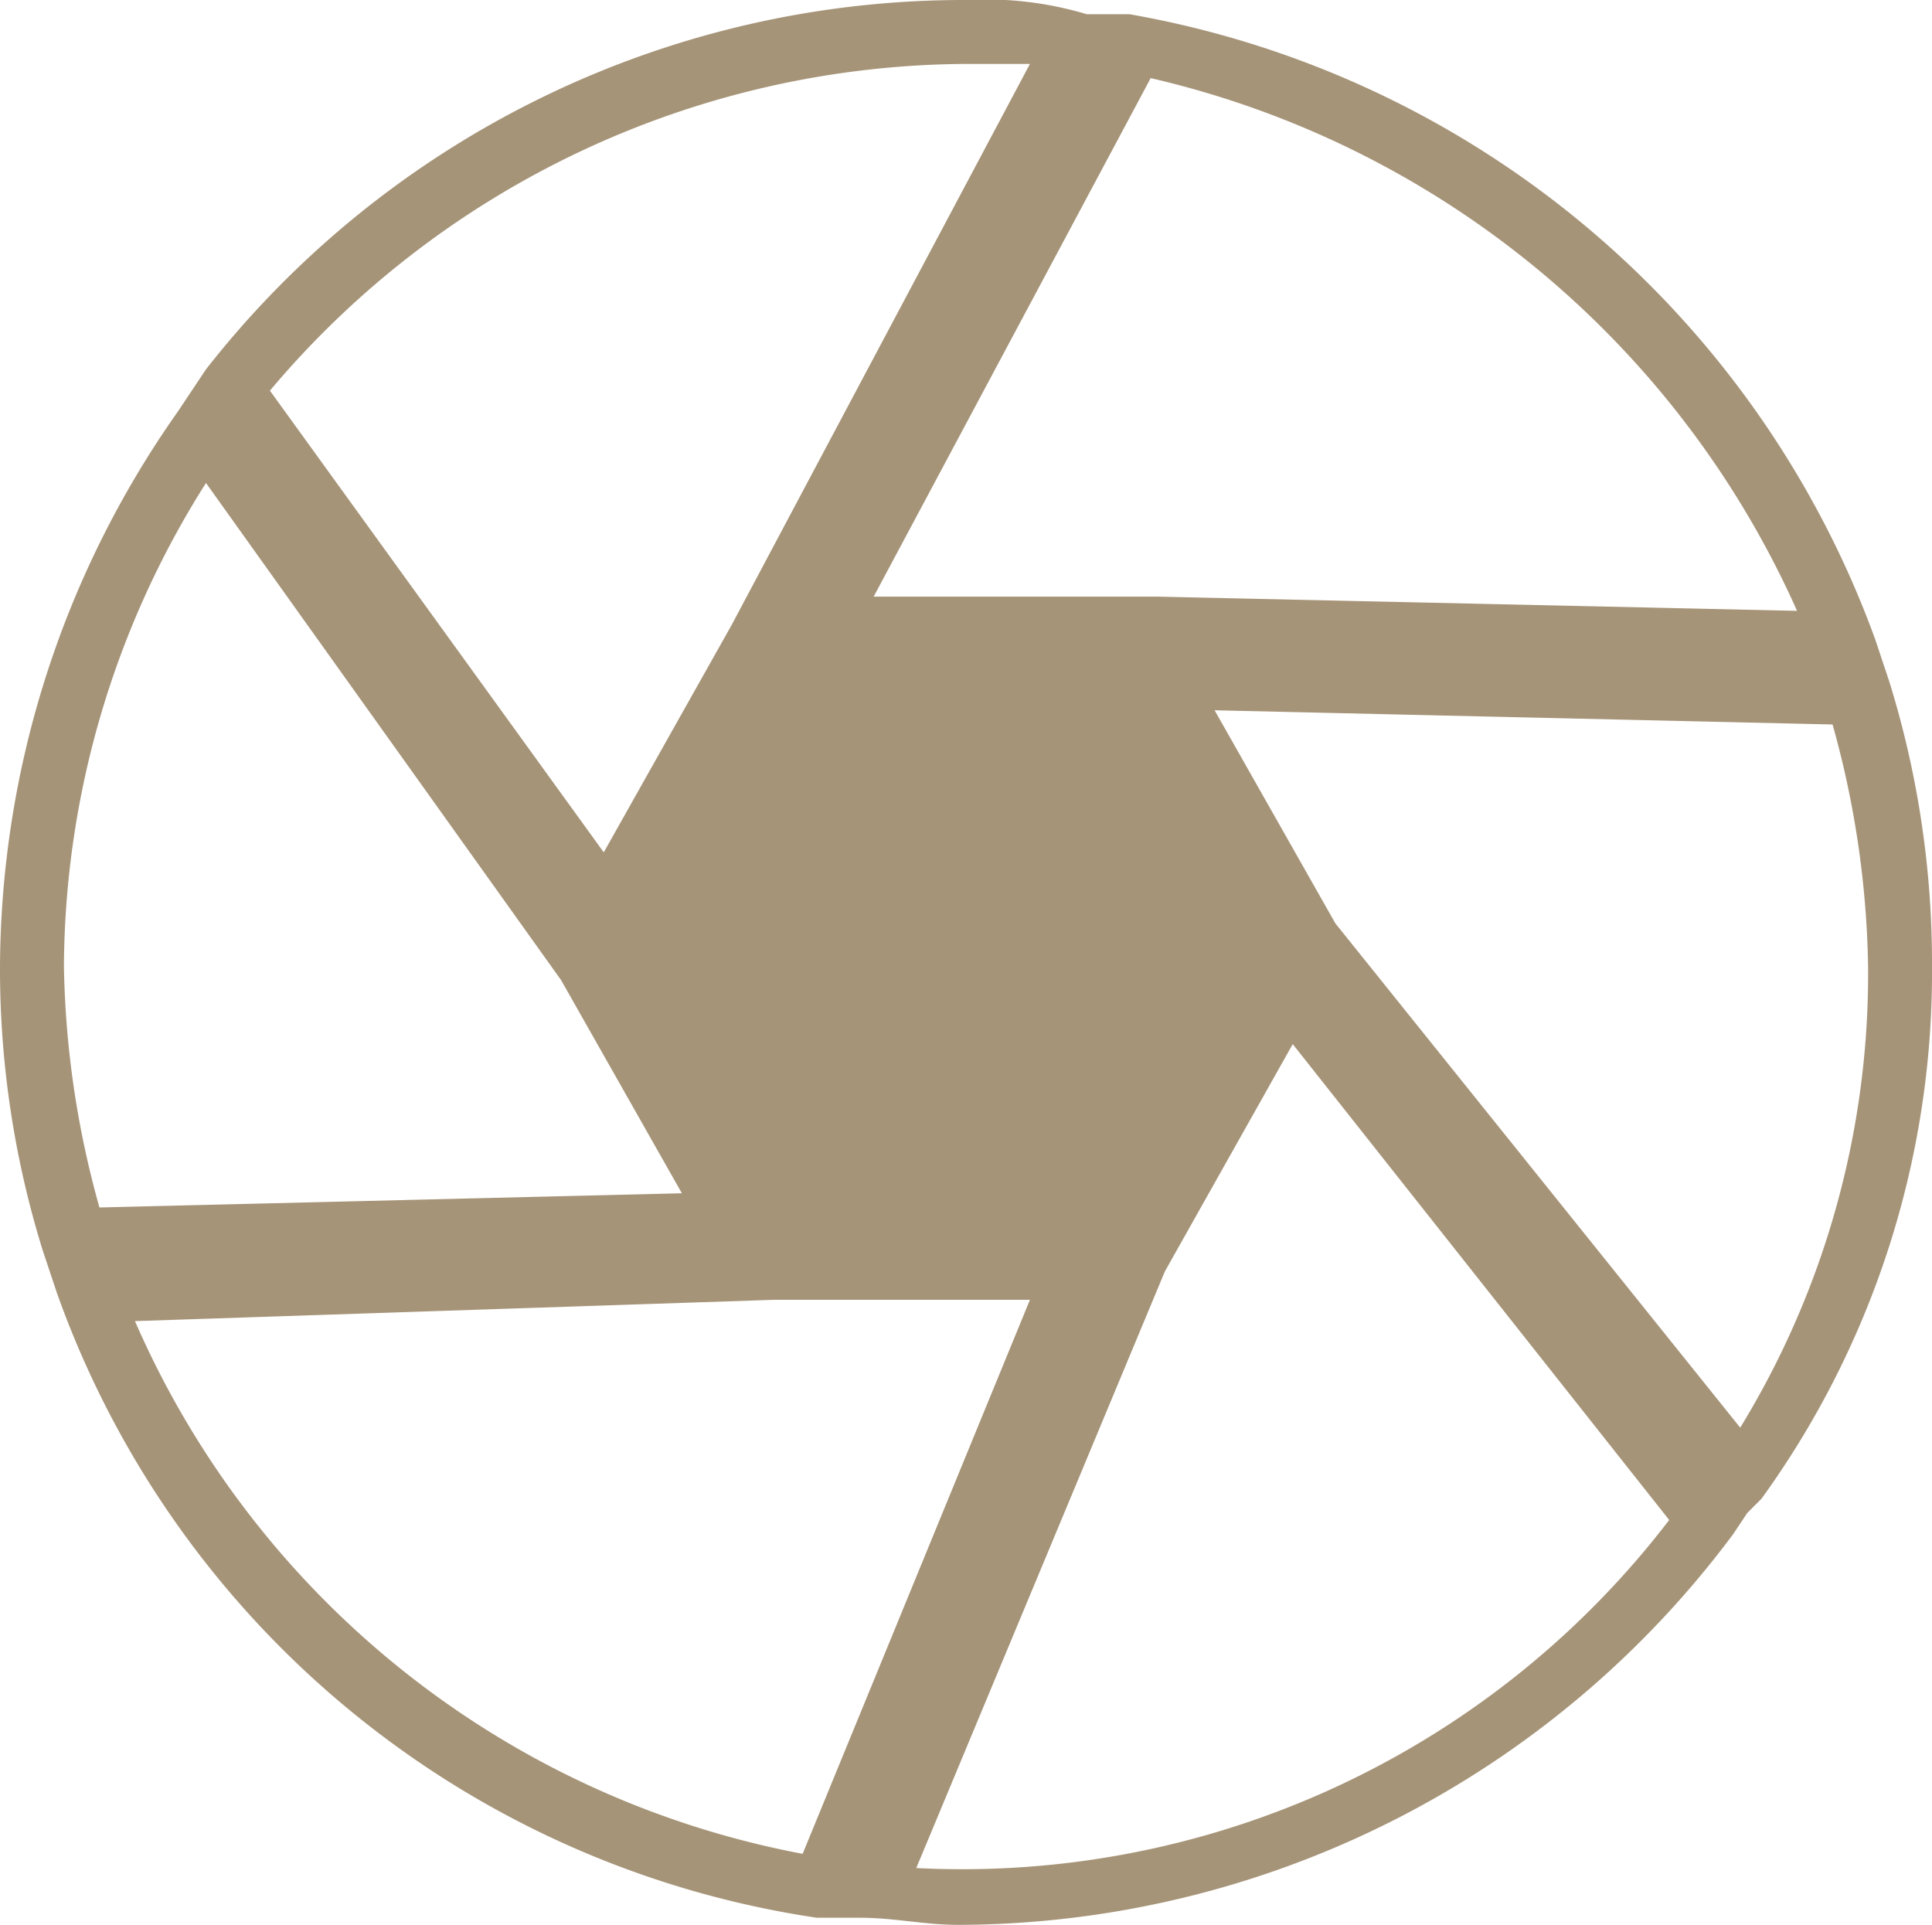 <svg xmlns="http://www.w3.org/2000/svg" width="27.2" height="27.1" viewBox="0 0 27.2 27.1">
  <path id="Impressionen_white" d="M27.2,13.6a13.364,13.364,0,0,0-.6-4h0l-.1-.3h0L26.4,9A13.678,13.678,0,0,0,15.9.2h-.6A4.954,4.954,0,0,0,13.6,0,13.551,13.551,0,0,0,2.9,5.2h0l-.2.3h0l-.2.3A13.655,13.655,0,0,0,0,13.6a13.364,13.364,0,0,0,.6,4h0l.1.3h0l.1.3A13.451,13.451,0,0,0,11.5,27h.6c.5,0,.9.1,1.4.1a13.639,13.639,0,0,0,10.9-5.5h0l.2-.3h0l.2-.2A12.645,12.645,0,0,0,27.2,13.6Zm-2.7,6.5L18.8,13l-1.7-3,8.7.2a13.318,13.318,0,0,1,.5,3.4A12.24,12.24,0,0,1,24.5,20.1Zm.8-11.5-9-.2h-4l3.9-7.3A13.219,13.219,0,0,1,25.3,8.6ZM13.6.9h.9L10.3,8.8,8.5,12,3.8,5.5A12.89,12.89,0,0,1,13.6.9ZM2.9,6.8l5,7,1.7,3L1.4,17a13.318,13.318,0,0,1-.5-3.4A12.823,12.823,0,0,1,2.9,6.8Zm8.4,19.3a12.851,12.851,0,0,1-9.4-7.5l9-.3h3.6Zm1.6.2,3.5-8.4,1.8-3.2,5.3,6.7A12.534,12.534,0,0,1,12.9,26.3Z" fill="#a69478"/>
</svg>
